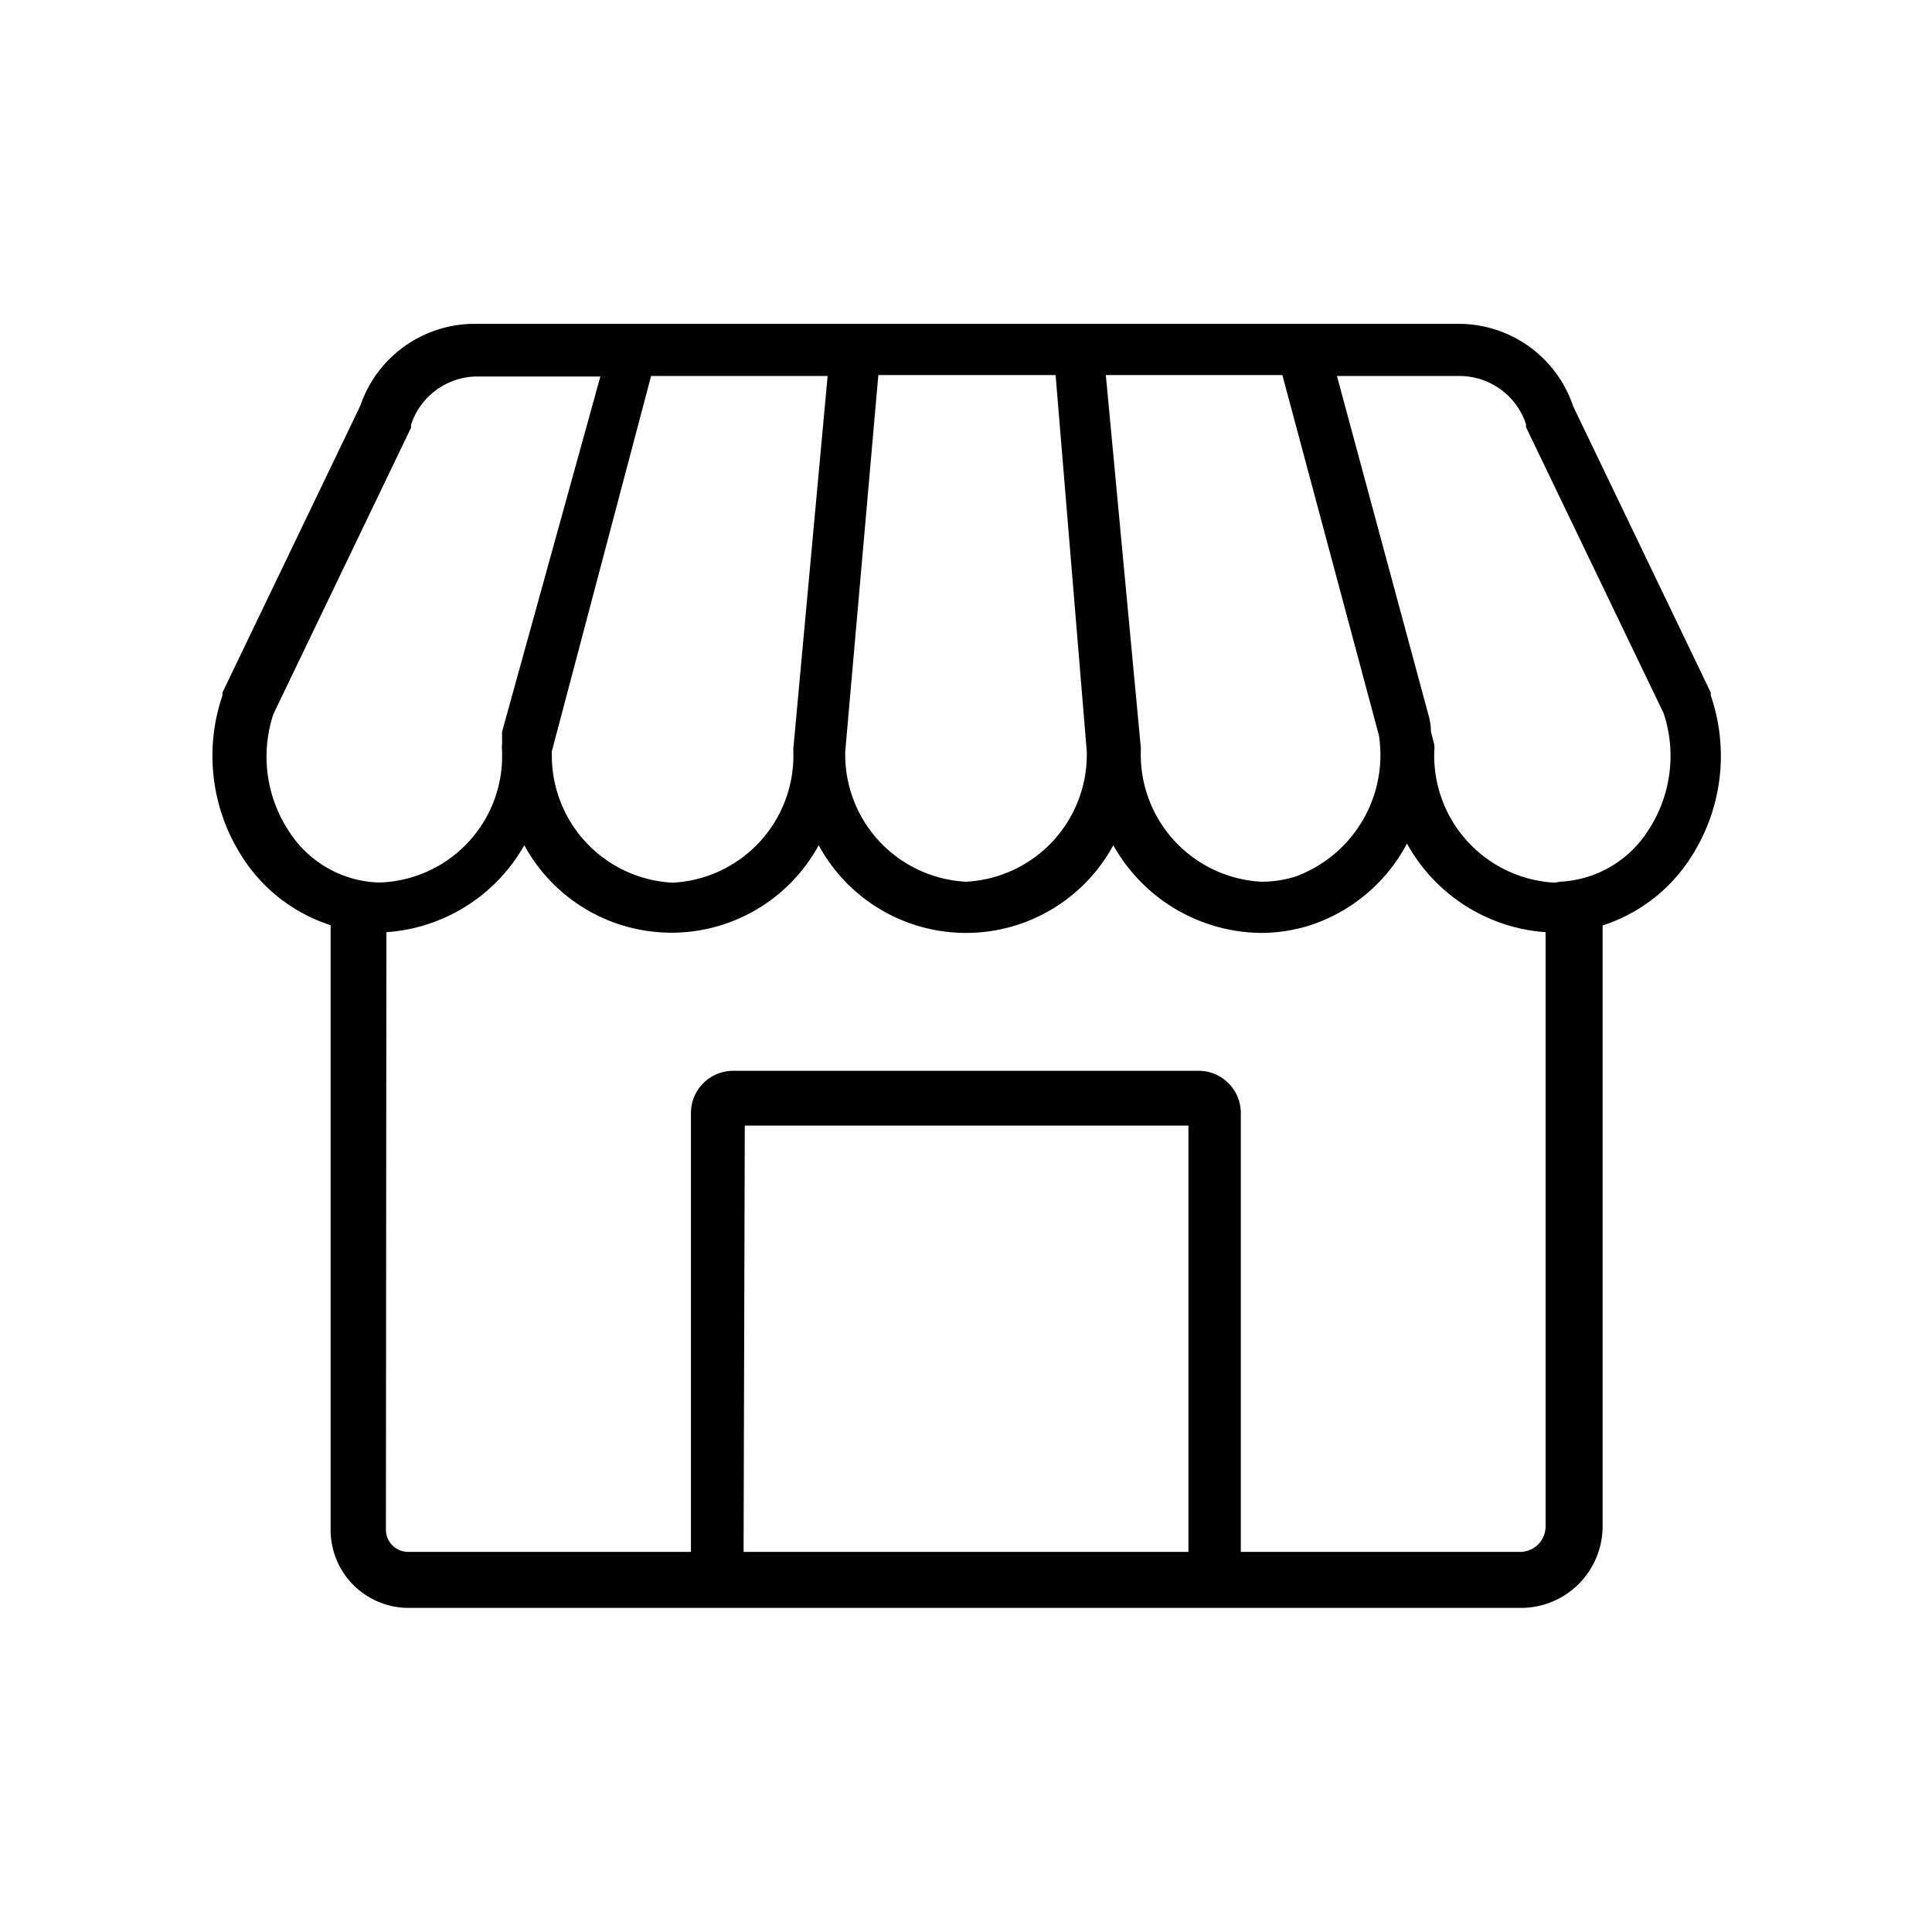 <svg id="Retail" class="svg-retail-01" xmlns="http://www.w3.org/2000/svg" viewBox="0 0 80 80"><defs><style/></defs><title>Retail</title><path class="cls-1" d="M70.84 28.8v-.12l-5.7-11.86a5 5 0 0 0-4.66-3.41H19.57a5 5 0 0 0-4.65 3.39L9.21 28.68v.12a7.73 7.73 0 0 0 .93 6.85 6.81 6.81 0 0 0 3.55 2.66v25.07a3.23 3.23 0 0 0 3.23 3.2H63a3.38 3.38 0 0 0 3.36-3.35V38.32a6.8 6.8 0 0 0 3.55-2.66 7.72 7.72 0 0 0 .93-6.86zm-40 17.81h18.37v17.65H30.79zm18.89-2.27H30.32a1.75 1.75 0 0 0-1.71 1.78v18.14H16.89a.92.92 0 0 1-.91-.91L16 38.6a7.12 7.12 0 0 0 5.71-3.6 6.94 6.94 0 0 0 12.19 0 6.94 6.94 0 0 0 12.2 0 7.09 7.09 0 0 0 6.1 3.63 6.78 6.78 0 0 0 2-.3 7 7 0 0 0 4.06-3.4A7.13 7.13 0 0 0 64 38.6v24.6a1.06 1.06 0 0 1-1 1.06H51.38V46.12a1.75 1.75 0 0 0-1.7-1.78zm7.37-13.88a5.36 5.36 0 0 1-3.47 5.84 4.7 4.7 0 0 1-1.39.21 5.27 5.27 0 0 1-5-5.45v-.09l-1.45-15.44h7.31zM45 31.1a5.27 5.27 0 0 1-5 5.41 5.27 5.27 0 0 1-5-5.4l1.37-15.58h7.34zM32.85 31a.78.78 0 0 0 0 .1 5.27 5.27 0 0 1-5 5.45 5.27 5.27 0 0 1-5-5.24v-.2l4.11-15.54h7.31zm-12.06-.7v.52a1.06 1.06 0 0 0 0 .27v.38a5.24 5.24 0 0 1-5 5.07h-.17a4.58 4.58 0 0 1-3.61-2.05 5.61 5.61 0 0 1-.69-4.92l5.7-11.86v-.12a2.9 2.9 0 0 1 2.68-2h5.16zm43.6 6.25a5.27 5.27 0 0 1-5-5.45 1.06 1.06 0 0 0 0-.27l-.14-.54q0-.36-.11-.72l-3.78-14h5.15a2.9 2.9 0 0 1 2.68 2v.12l5.7 11.85a5.62 5.62 0 0 1-.69 4.92 4.58 4.58 0 0 1-3.61 2.05z"/></svg>